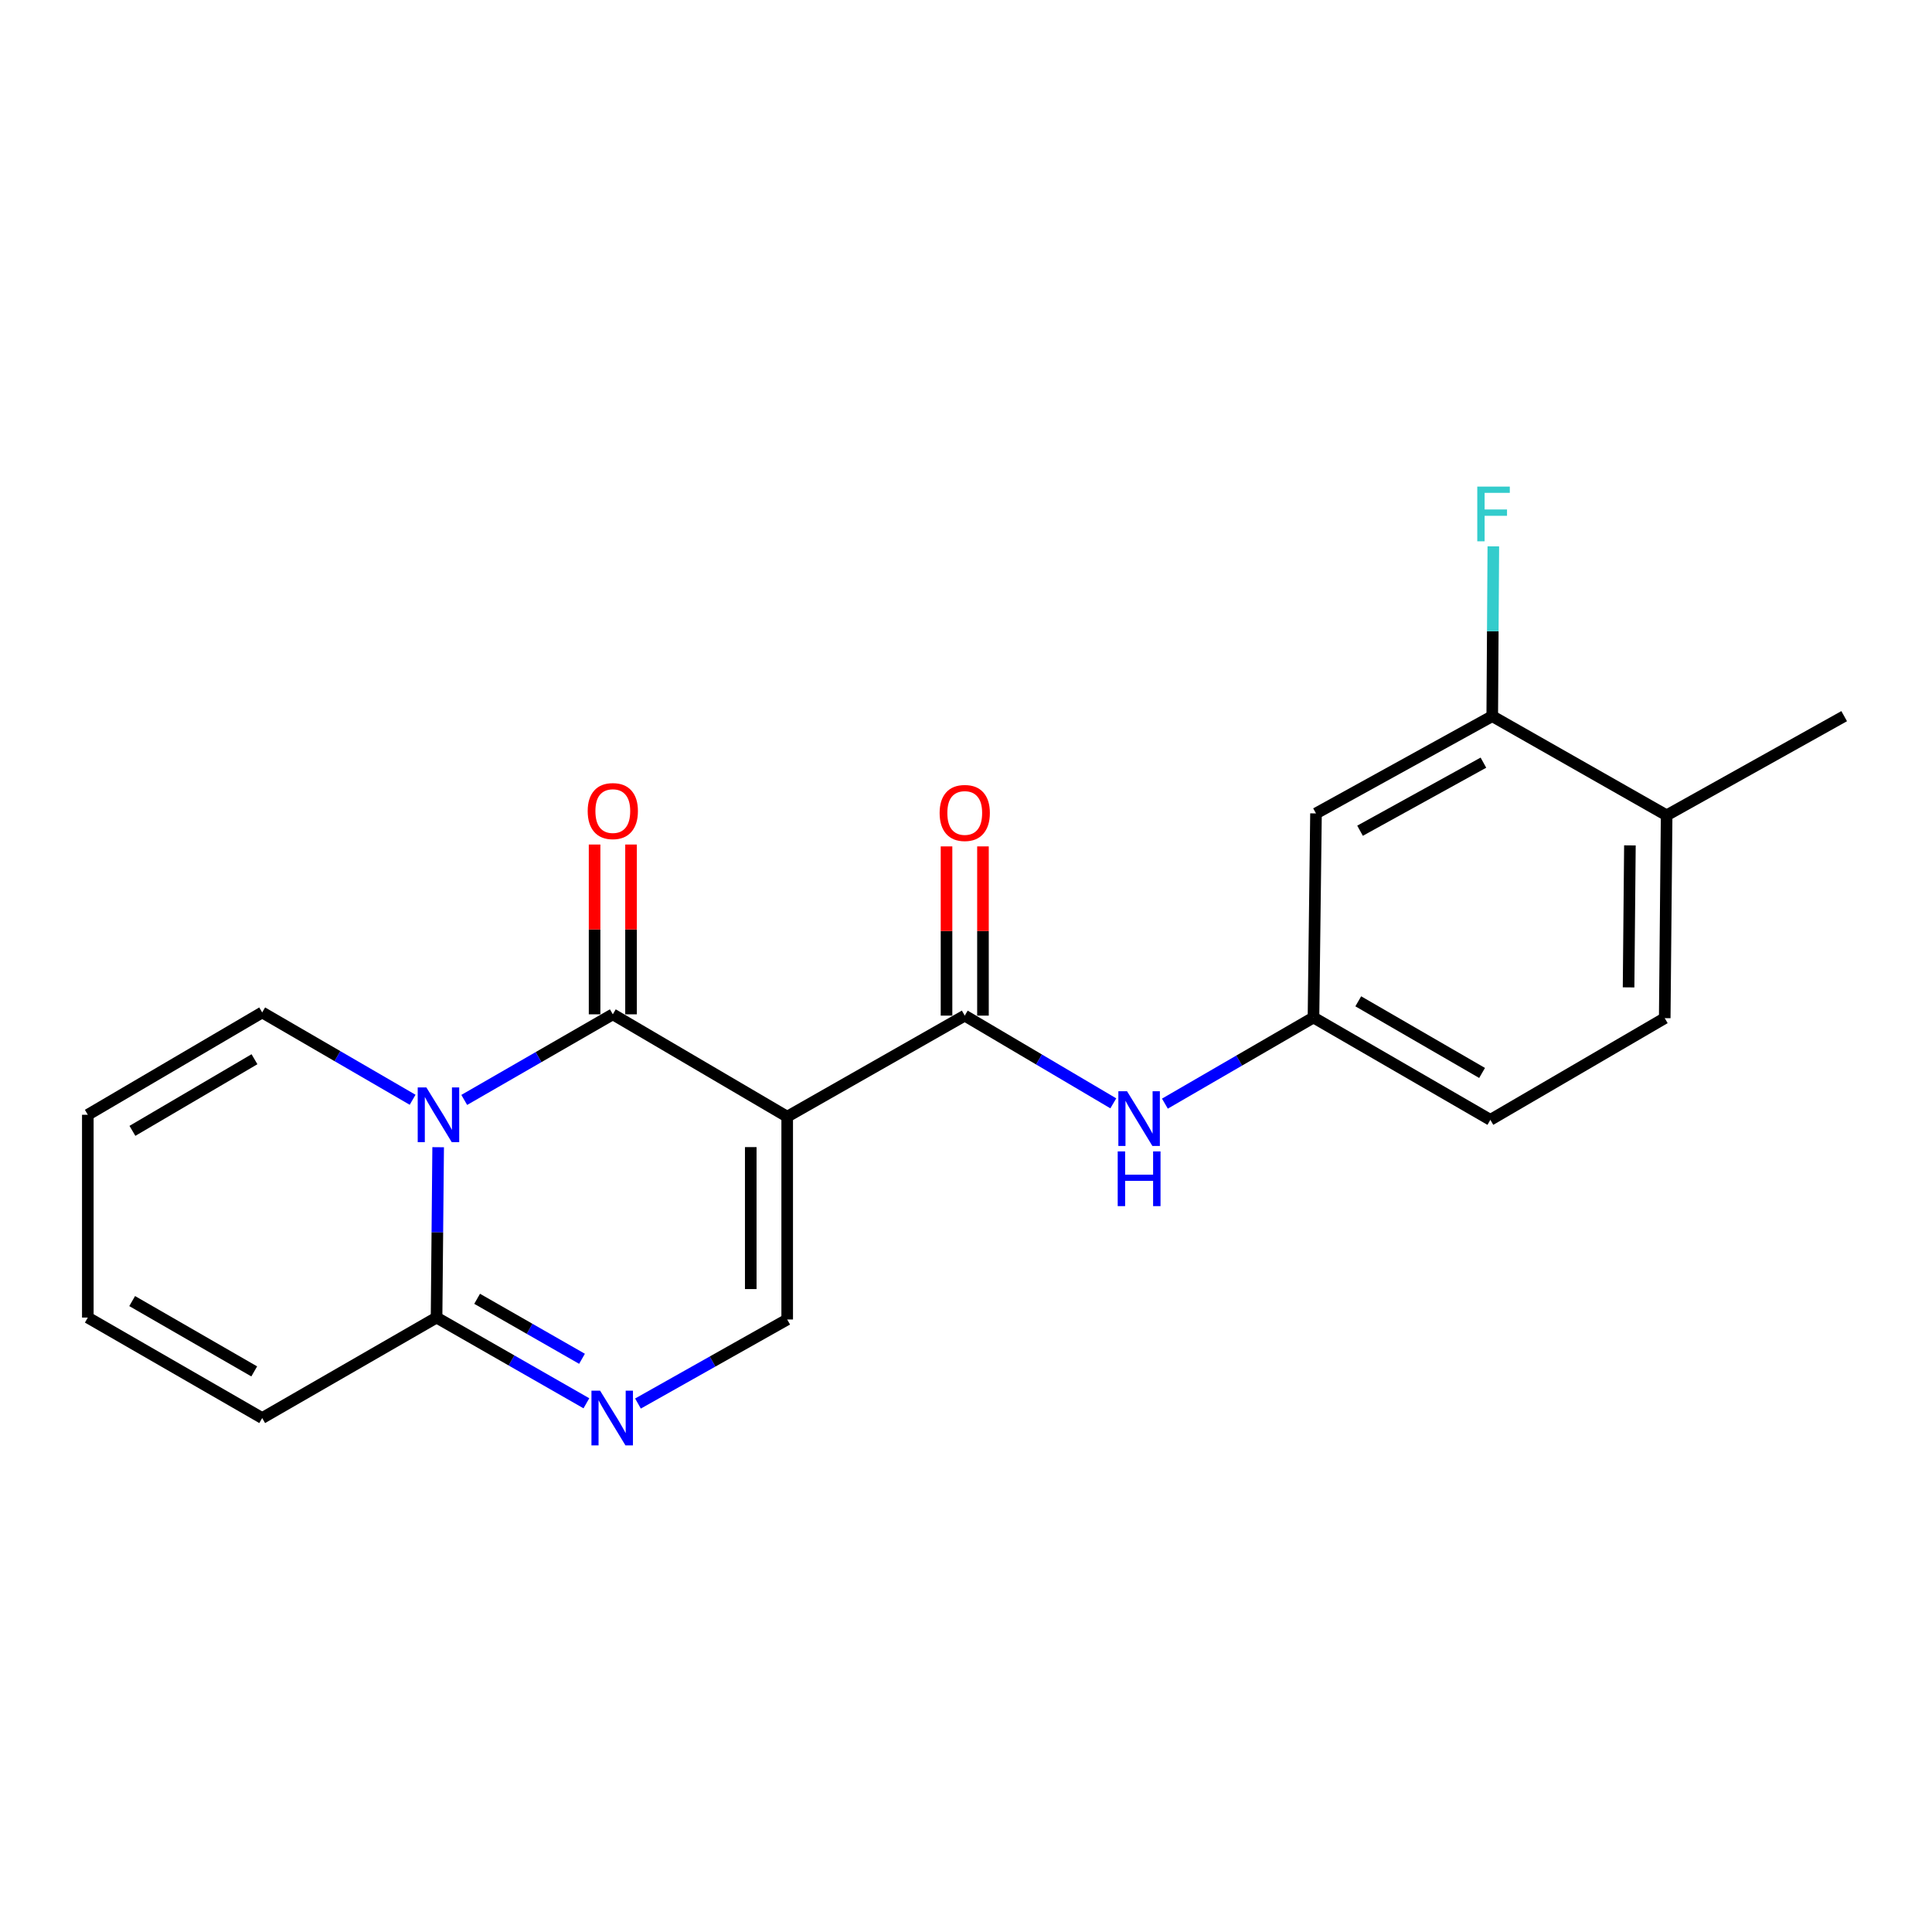 <?xml version='1.0' encoding='iso-8859-1'?>
<svg version='1.1' baseProfile='full'
              xmlns='http://www.w3.org/2000/svg'
                      xmlns:rdkit='http://www.rdkit.org/xml'
                      xmlns:xlink='http://www.w3.org/1999/xlink'
                  xml:space='preserve'
width='1000px' height='1000px' viewBox='0 0 1000 1000'>
<!-- END OF HEADER -->
<rect style='opacity:1.0;fill:#FFFFFF;stroke:none' width='1000' height='1000' x='0' y='0'> </rect>
<path class='bond-0' d='M 407.452,577.993 L 317.188,525.013' style='fill:none;fill-rule:evenodd;stroke:#000000;stroke-width:6px;stroke-linecap:butt;stroke-linejoin:miter;stroke-opacity:1' />
<path class='bond-2' d='M 407.452,577.993 L 499.35,525.683' style='fill:none;fill-rule:evenodd;stroke:#000000;stroke-width:6px;stroke-linecap:butt;stroke-linejoin:miter;stroke-opacity:1' />
<path class='bond-5' d='M 407.452,577.993 L 407.452,682.969' style='fill:none;fill-rule:evenodd;stroke:#000000;stroke-width:6px;stroke-linecap:butt;stroke-linejoin:miter;stroke-opacity:1' />
<path class='bond-5' d='M 388.59,593.739 L 388.59,667.222' style='fill:none;fill-rule:evenodd;stroke:#000000;stroke-width:6px;stroke-linecap:butt;stroke-linejoin:miter;stroke-opacity:1' />
<path class='bond-1' d='M 317.188,525.013 L 278.739,547.166' style='fill:none;fill-rule:evenodd;stroke:#000000;stroke-width:6px;stroke-linecap:butt;stroke-linejoin:miter;stroke-opacity:1' />
<path class='bond-1' d='M 278.739,547.166 L 240.29,569.32' style='fill:none;fill-rule:evenodd;stroke:#0000FF;stroke-width:6px;stroke-linecap:butt;stroke-linejoin:miter;stroke-opacity:1' />
<path class='bond-10' d='M 326.619,525.013 L 326.619,481.069' style='fill:none;fill-rule:evenodd;stroke:#000000;stroke-width:6px;stroke-linecap:butt;stroke-linejoin:miter;stroke-opacity:1' />
<path class='bond-10' d='M 326.619,481.069 L 326.619,437.125' style='fill:none;fill-rule:evenodd;stroke:#FF0000;stroke-width:6px;stroke-linecap:butt;stroke-linejoin:miter;stroke-opacity:1' />
<path class='bond-10' d='M 307.758,525.013 L 307.758,481.069' style='fill:none;fill-rule:evenodd;stroke:#000000;stroke-width:6px;stroke-linecap:butt;stroke-linejoin:miter;stroke-opacity:1' />
<path class='bond-10' d='M 307.758,481.069 L 307.758,437.125' style='fill:none;fill-rule:evenodd;stroke:#FF0000;stroke-width:6px;stroke-linecap:butt;stroke-linejoin:miter;stroke-opacity:1' />
<path class='bond-7' d='M 213.568,569.241 L 174.638,546.64' style='fill:none;fill-rule:evenodd;stroke:#0000FF;stroke-width:6px;stroke-linecap:butt;stroke-linejoin:miter;stroke-opacity:1' />
<path class='bond-7' d='M 174.638,546.64 L 135.708,524.038' style='fill:none;fill-rule:evenodd;stroke:#000000;stroke-width:6px;stroke-linecap:butt;stroke-linejoin:miter;stroke-opacity:1' />
<path class='bond-21' d='M 226.788,593.792 L 226.375,637.883' style='fill:none;fill-rule:evenodd;stroke:#0000FF;stroke-width:6px;stroke-linecap:butt;stroke-linejoin:miter;stroke-opacity:1' />
<path class='bond-21' d='M 226.375,637.883 L 225.961,681.973' style='fill:none;fill-rule:evenodd;stroke:#000000;stroke-width:6px;stroke-linecap:butt;stroke-linejoin:miter;stroke-opacity:1' />
<path class='bond-6' d='M 499.35,525.683 L 537.797,548.386' style='fill:none;fill-rule:evenodd;stroke:#000000;stroke-width:6px;stroke-linecap:butt;stroke-linejoin:miter;stroke-opacity:1' />
<path class='bond-6' d='M 537.797,548.386 L 576.243,571.089' style='fill:none;fill-rule:evenodd;stroke:#0000FF;stroke-width:6px;stroke-linecap:butt;stroke-linejoin:miter;stroke-opacity:1' />
<path class='bond-13' d='M 508.781,525.683 L 508.781,481.888' style='fill:none;fill-rule:evenodd;stroke:#000000;stroke-width:6px;stroke-linecap:butt;stroke-linejoin:miter;stroke-opacity:1' />
<path class='bond-13' d='M 508.781,481.888 L 508.781,438.092' style='fill:none;fill-rule:evenodd;stroke:#FF0000;stroke-width:6px;stroke-linecap:butt;stroke-linejoin:miter;stroke-opacity:1' />
<path class='bond-13' d='M 489.919,525.683 L 489.919,481.888' style='fill:none;fill-rule:evenodd;stroke:#000000;stroke-width:6px;stroke-linecap:butt;stroke-linejoin:miter;stroke-opacity:1' />
<path class='bond-13' d='M 489.919,481.888 L 489.919,438.092' style='fill:none;fill-rule:evenodd;stroke:#FF0000;stroke-width:6px;stroke-linecap:butt;stroke-linejoin:miter;stroke-opacity:1' />
<path class='bond-3' d='M 330.213,726.467 L 368.832,704.718' style='fill:none;fill-rule:evenodd;stroke:#0000FF;stroke-width:6px;stroke-linecap:butt;stroke-linejoin:miter;stroke-opacity:1' />
<path class='bond-3' d='M 368.832,704.718 L 407.452,682.969' style='fill:none;fill-rule:evenodd;stroke:#000000;stroke-width:6px;stroke-linecap:butt;stroke-linejoin:miter;stroke-opacity:1' />
<path class='bond-4' d='M 303.516,726.338 L 264.738,704.155' style='fill:none;fill-rule:evenodd;stroke:#0000FF;stroke-width:6px;stroke-linecap:butt;stroke-linejoin:miter;stroke-opacity:1' />
<path class='bond-4' d='M 264.738,704.155 L 225.961,681.973' style='fill:none;fill-rule:evenodd;stroke:#000000;stroke-width:6px;stroke-linecap:butt;stroke-linejoin:miter;stroke-opacity:1' />
<path class='bond-4' d='M 301.248,703.311 L 274.104,687.783' style='fill:none;fill-rule:evenodd;stroke:#0000FF;stroke-width:6px;stroke-linecap:butt;stroke-linejoin:miter;stroke-opacity:1' />
<path class='bond-4' d='M 274.104,687.783 L 246.96,672.256' style='fill:none;fill-rule:evenodd;stroke:#000000;stroke-width:6px;stroke-linecap:butt;stroke-linejoin:miter;stroke-opacity:1' />
<path class='bond-12' d='M 225.961,681.973 L 135.708,733.979' style='fill:none;fill-rule:evenodd;stroke:#000000;stroke-width:6px;stroke-linecap:butt;stroke-linejoin:miter;stroke-opacity:1' />
<path class='bond-11' d='M 602.951,571.24 L 641.404,548.949' style='fill:none;fill-rule:evenodd;stroke:#0000FF;stroke-width:6px;stroke-linecap:butt;stroke-linejoin:miter;stroke-opacity:1' />
<path class='bond-11' d='M 641.404,548.949 L 679.857,526.658' style='fill:none;fill-rule:evenodd;stroke:#000000;stroke-width:6px;stroke-linecap:butt;stroke-linejoin:miter;stroke-opacity:1' />
<path class='bond-15' d='M 135.708,524.038 L 45.455,577.008' style='fill:none;fill-rule:evenodd;stroke:#000000;stroke-width:6px;stroke-linecap:butt;stroke-linejoin:miter;stroke-opacity:1' />
<path class='bond-15' d='M 131.717,548.251 L 68.54,585.33' style='fill:none;fill-rule:evenodd;stroke:#000000;stroke-width:6px;stroke-linecap:butt;stroke-linejoin:miter;stroke-opacity:1' />
<path class='bond-8' d='M 772.384,370.682 L 681.156,421.022' style='fill:none;fill-rule:evenodd;stroke:#000000;stroke-width:6px;stroke-linecap:butt;stroke-linejoin:miter;stroke-opacity:1' />
<path class='bond-8' d='M 767.812,394.748 L 703.953,429.985' style='fill:none;fill-rule:evenodd;stroke:#000000;stroke-width:6px;stroke-linecap:butt;stroke-linejoin:miter;stroke-opacity:1' />
<path class='bond-18' d='M 772.384,370.682 L 772.665,326.74' style='fill:none;fill-rule:evenodd;stroke:#000000;stroke-width:6px;stroke-linecap:butt;stroke-linejoin:miter;stroke-opacity:1' />
<path class='bond-18' d='M 772.665,326.74 L 772.947,282.797' style='fill:none;fill-rule:evenodd;stroke:#33CCCC;stroke-width:6px;stroke-linecap:butt;stroke-linejoin:miter;stroke-opacity:1' />
<path class='bond-23' d='M 772.384,370.682 L 862.647,422.007' style='fill:none;fill-rule:evenodd;stroke:#000000;stroke-width:6px;stroke-linecap:butt;stroke-linejoin:miter;stroke-opacity:1' />
<path class='bond-9' d='M 681.156,421.022 L 679.857,526.658' style='fill:none;fill-rule:evenodd;stroke:#000000;stroke-width:6px;stroke-linecap:butt;stroke-linejoin:miter;stroke-opacity:1' />
<path class='bond-19' d='M 679.857,526.658 L 771.409,579.628' style='fill:none;fill-rule:evenodd;stroke:#000000;stroke-width:6px;stroke-linecap:butt;stroke-linejoin:miter;stroke-opacity:1' />
<path class='bond-19' d='M 703.035,518.277 L 767.122,555.356' style='fill:none;fill-rule:evenodd;stroke:#000000;stroke-width:6px;stroke-linecap:butt;stroke-linejoin:miter;stroke-opacity:1' />
<path class='bond-16' d='M 135.708,733.979 L 45.455,681.973' style='fill:none;fill-rule:evenodd;stroke:#000000;stroke-width:6px;stroke-linecap:butt;stroke-linejoin:miter;stroke-opacity:1' />
<path class='bond-16' d='M 131.587,709.836 L 68.409,673.431' style='fill:none;fill-rule:evenodd;stroke:#000000;stroke-width:6px;stroke-linecap:butt;stroke-linejoin:miter;stroke-opacity:1' />
<path class='bond-14' d='M 862.647,422.007 L 861.662,526.993' style='fill:none;fill-rule:evenodd;stroke:#000000;stroke-width:6px;stroke-linecap:butt;stroke-linejoin:miter;stroke-opacity:1' />
<path class='bond-14' d='M 843.639,437.578 L 842.949,511.068' style='fill:none;fill-rule:evenodd;stroke:#000000;stroke-width:6px;stroke-linecap:butt;stroke-linejoin:miter;stroke-opacity:1' />
<path class='bond-20' d='M 862.647,422.007 L 954.545,370.682' style='fill:none;fill-rule:evenodd;stroke:#000000;stroke-width:6px;stroke-linecap:butt;stroke-linejoin:miter;stroke-opacity:1' />
<path class='bond-22' d='M 45.455,577.008 L 45.455,681.973' style='fill:none;fill-rule:evenodd;stroke:#000000;stroke-width:6px;stroke-linecap:butt;stroke-linejoin:miter;stroke-opacity:1' />
<path class='bond-17' d='M 861.662,526.993 L 771.409,579.628' style='fill:none;fill-rule:evenodd;stroke:#000000;stroke-width:6px;stroke-linecap:butt;stroke-linejoin:miter;stroke-opacity:1' />
<path  class='atom-2' d='M 220.686 562.848
L 229.966 577.848
Q 230.886 579.328, 232.366 582.008
Q 233.846 584.688, 233.926 584.848
L 233.926 562.848
L 237.686 562.848
L 237.686 591.168
L 233.806 591.168
L 223.846 574.768
Q 222.686 572.848, 221.446 570.648
Q 220.246 568.448, 219.886 567.768
L 219.886 591.168
L 216.206 591.168
L 216.206 562.848
L 220.686 562.848
' fill='#0000FF'/>
<path  class='atom-4' d='M 310.614 719.819
L 319.894 734.819
Q 320.814 736.299, 322.294 738.979
Q 323.774 741.659, 323.854 741.819
L 323.854 719.819
L 327.614 719.819
L 327.614 748.139
L 323.734 748.139
L 313.774 731.739
Q 312.614 729.819, 311.374 727.619
Q 310.174 725.419, 309.814 724.739
L 309.814 748.139
L 306.134 748.139
L 306.134 719.819
L 310.614 719.819
' fill='#0000FF'/>
<path  class='atom-7' d='M 583.343 564.818
L 592.623 579.818
Q 593.543 581.298, 595.023 583.978
Q 596.503 586.658, 596.583 586.818
L 596.583 564.818
L 600.343 564.818
L 600.343 593.138
L 596.463 593.138
L 586.503 576.738
Q 585.343 574.818, 584.103 572.618
Q 582.903 570.418, 582.543 569.738
L 582.543 593.138
L 578.863 593.138
L 578.863 564.818
L 583.343 564.818
' fill='#0000FF'/>
<path  class='atom-7' d='M 578.523 595.97
L 582.363 595.97
L 582.363 608.01
L 596.843 608.01
L 596.843 595.97
L 600.683 595.97
L 600.683 624.29
L 596.843 624.29
L 596.843 611.21
L 582.363 611.21
L 582.363 624.29
L 578.523 624.29
L 578.523 595.97
' fill='#0000FF'/>
<path  class='atom-11' d='M 304.188 419.813
Q 304.188 413.013, 307.548 409.213
Q 310.908 405.413, 317.188 405.413
Q 323.468 405.413, 326.828 409.213
Q 330.188 413.013, 330.188 419.813
Q 330.188 426.693, 326.788 430.613
Q 323.388 434.493, 317.188 434.493
Q 310.948 434.493, 307.548 430.613
Q 304.188 426.733, 304.188 419.813
M 317.188 431.293
Q 321.508 431.293, 323.828 428.413
Q 326.188 425.493, 326.188 419.813
Q 326.188 414.253, 323.828 411.453
Q 321.508 408.613, 317.188 408.613
Q 312.868 408.613, 310.508 411.413
Q 308.188 414.213, 308.188 419.813
Q 308.188 425.533, 310.508 428.413
Q 312.868 431.293, 317.188 431.293
' fill='#FF0000'/>
<path  class='atom-14' d='M 486.35 420.788
Q 486.35 413.988, 489.71 410.188
Q 493.07 406.388, 499.35 406.388
Q 505.63 406.388, 508.99 410.188
Q 512.35 413.988, 512.35 420.788
Q 512.35 427.668, 508.95 431.588
Q 505.55 435.468, 499.35 435.468
Q 493.11 435.468, 489.71 431.588
Q 486.35 427.708, 486.35 420.788
M 499.35 432.268
Q 503.67 432.268, 505.99 429.388
Q 508.35 426.468, 508.35 420.788
Q 508.35 415.228, 505.99 412.428
Q 503.67 409.588, 499.35 409.588
Q 495.03 409.588, 492.67 412.388
Q 490.35 415.188, 490.35 420.788
Q 490.35 426.508, 492.67 429.388
Q 495.03 432.268, 499.35 432.268
' fill='#FF0000'/>
<path  class='atom-19' d='M 764.634 251.861
L 781.474 251.861
L 781.474 255.101
L 768.434 255.101
L 768.434 263.701
L 780.034 263.701
L 780.034 266.981
L 768.434 266.981
L 768.434 280.181
L 764.634 280.181
L 764.634 251.861
' fill='#33CCCC'/>
</svg>
